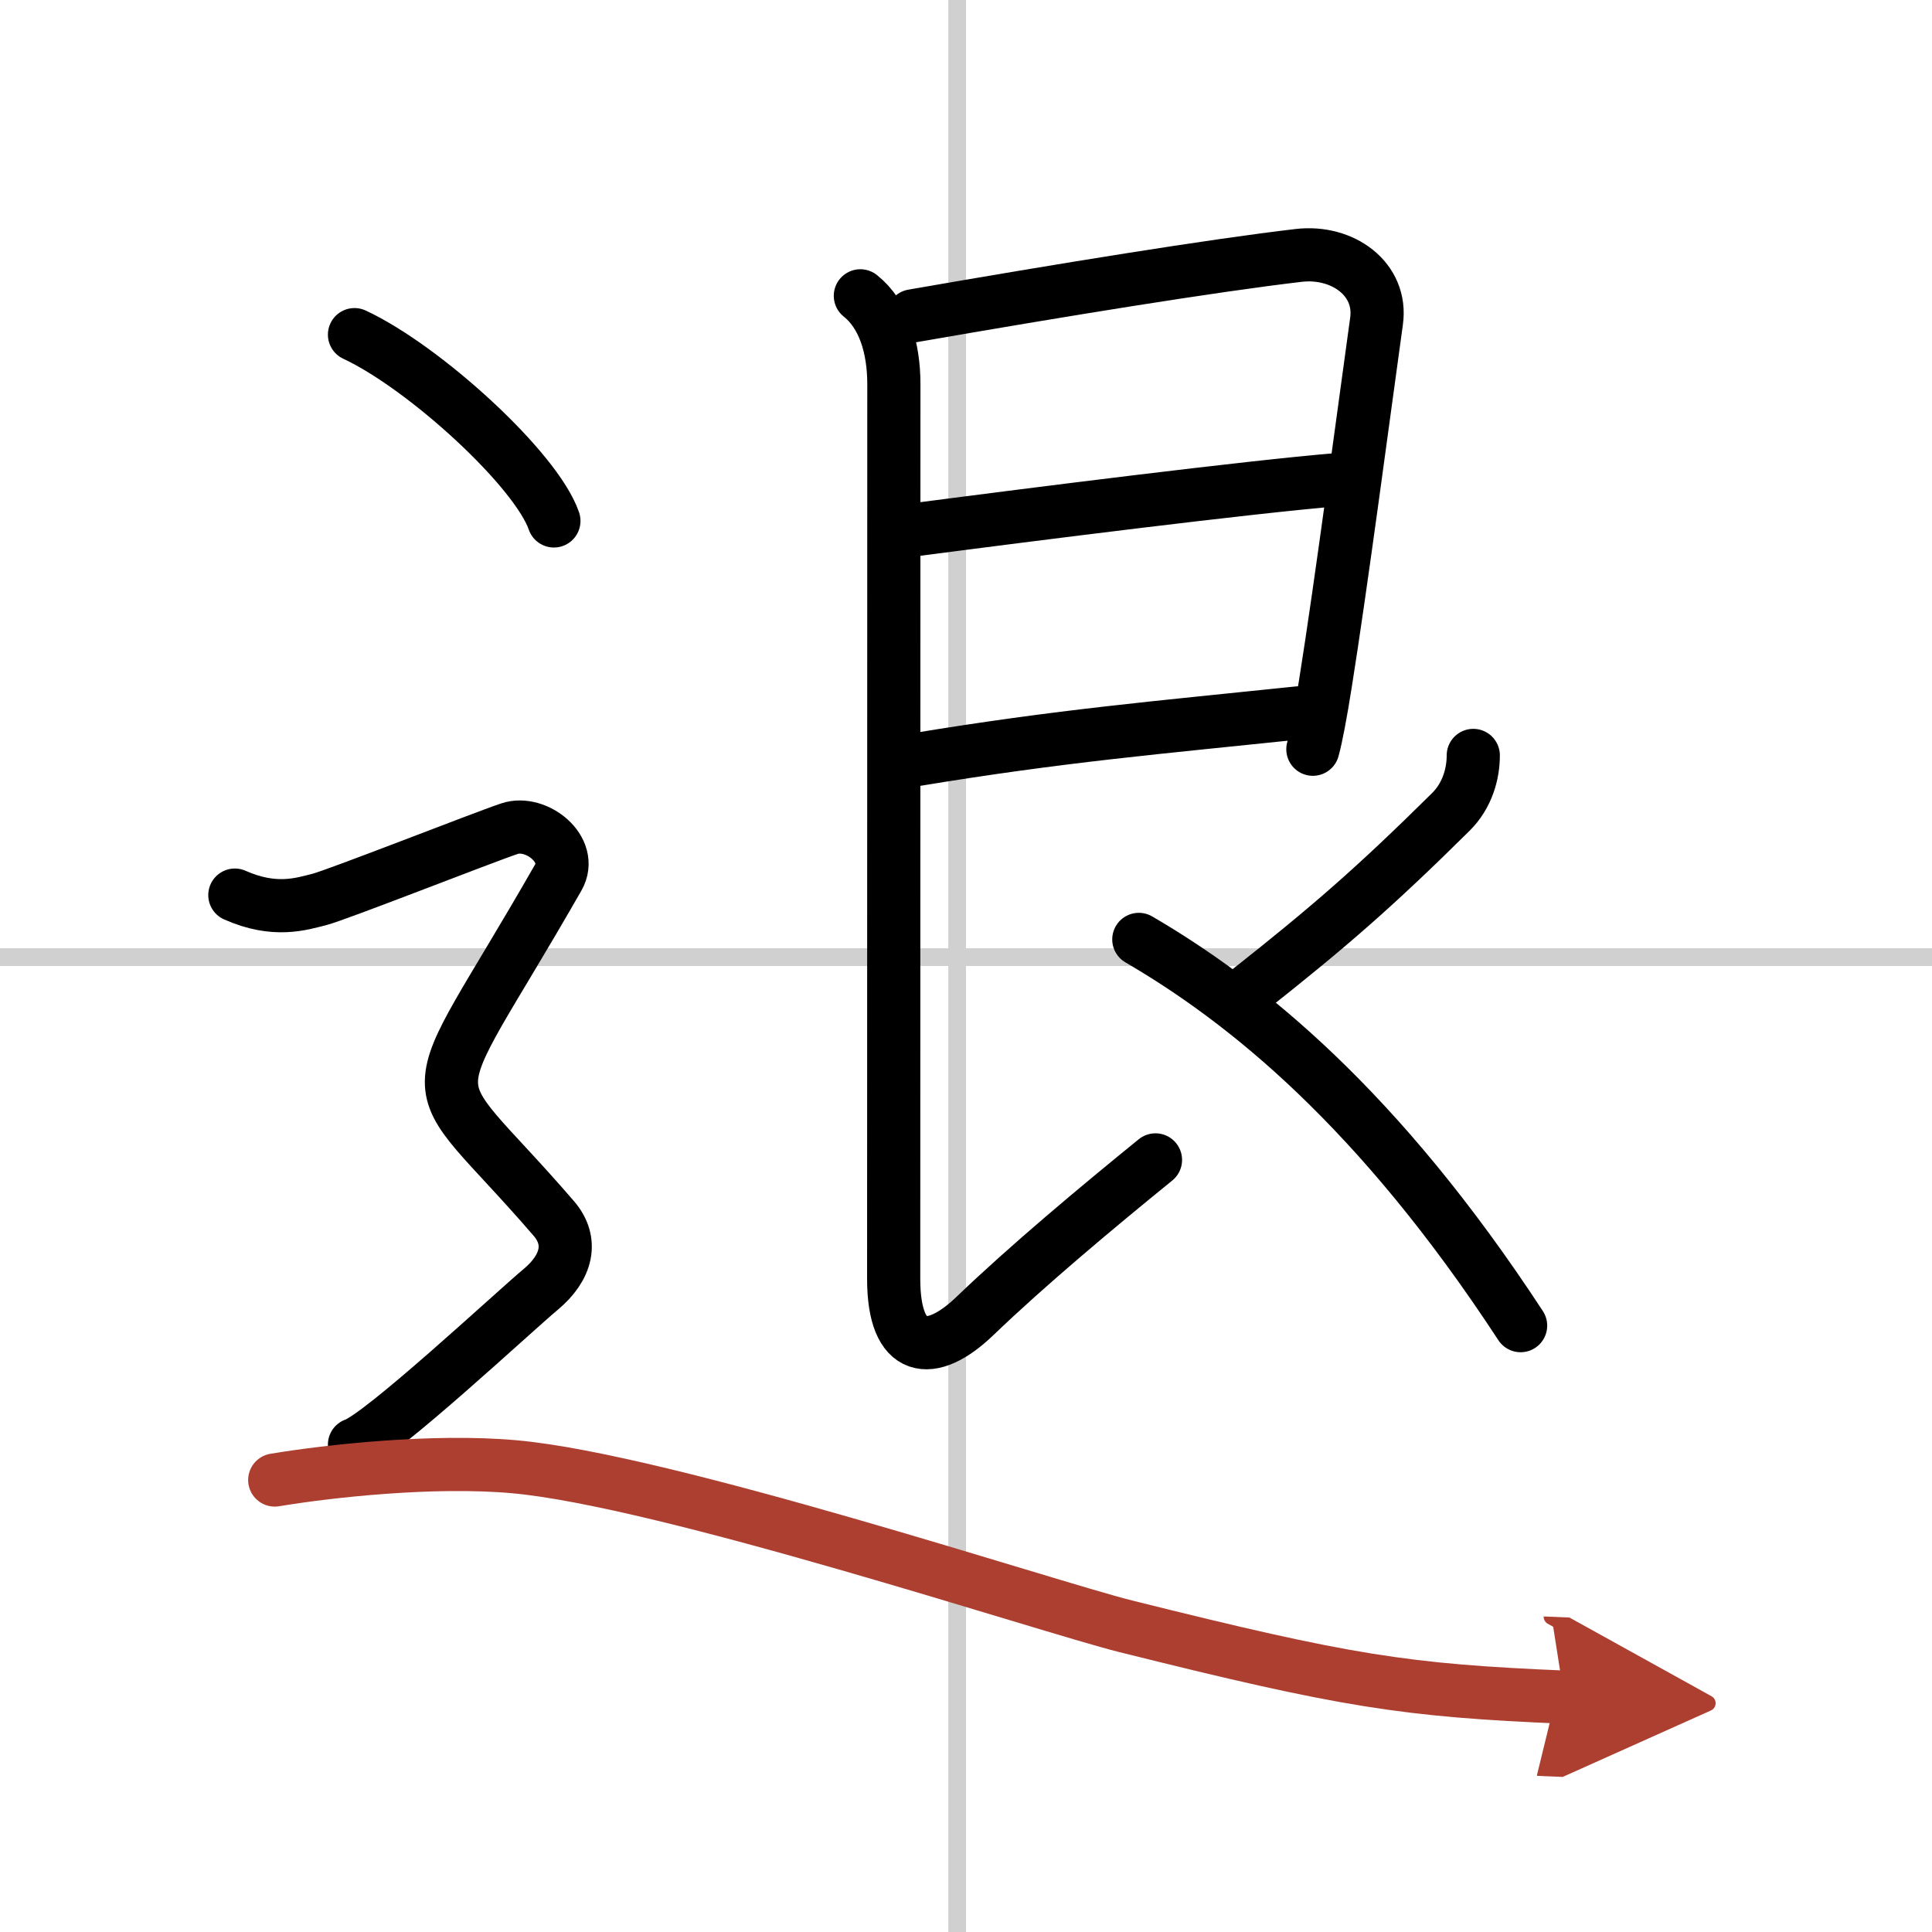 <svg width="400" height="400" viewBox="0 0 109 109" xmlns="http://www.w3.org/2000/svg"><defs><marker id="a" markerWidth="4" orient="auto" refX="1" refY="5" viewBox="0 0 10 10"><polyline points="0 0 10 5 0 10 1 5" fill="#ad3f31" stroke="#ad3f31"/></marker></defs><g fill="none" stroke="#000" stroke-linecap="round" stroke-linejoin="round" stroke-width="3"><rect width="100%" height="100%" fill="#fff" stroke="#fff"/><line x1="54" x2="54" y2="109" stroke="#d0d0d0" stroke-width="1"/><line x2="109" y1="54" y2="54" stroke="#d0d0d0" stroke-width="1"/><path d="m51.5 17.82c8.45-1.47 16.9-2.84 21.77-3.41 2.48-0.29 4.73 1.34 4.39 3.72-0.7 5.04-2 14.91-2.88 20.42-0.27 1.71-0.52 3.03-0.71 3.72"/><path d="m51.65 29.88c6.72-0.88 18.76-2.4 23.81-2.82"/><path d="m51.59 42.87c8.28-1.37 13.83-1.83 21.66-2.65"/><path d="m48.54 16.69c1.33 1.06 1.89 2.94 1.89 4.98 0 3.84-0.01 47.81-0.01 50.48 0 4.23 2.11 4.47 4.58 2.1 3-2.88 6.88-6.12 10.19-8.81"/><path d="m83.12 42.62c0 1.01-0.32 2.25-1.27 3.19-4.35 4.31-6.97 6.56-11.37 10.04"/><path d="m64.25 53c6 3.5 13.5 9.5 21.54 21.79"/><path d="m20 18.88c3.97 1.85 10.26 7.62 11.25 10.51"/><path d="M13.25,50.5C15.5,51.5,17,51,18,50.75s9.25-3.5,10.75-4s3.64,1.18,2.75,2.75c-8,14-8,10.25-0.25,19.25c1.09,1.27,0.75,2.75-0.75,4S21.5,81,20,81.5"/><path d="m15.5 83.5c3-0.5 8.91-1.16 13.5-0.75 8.5 0.75 30.03 7.88 34.5 9 12.5 3.12 15.75 3.62 24.75 4" marker-end="url(#a)" stroke="#ad3f31"/></g></svg>
